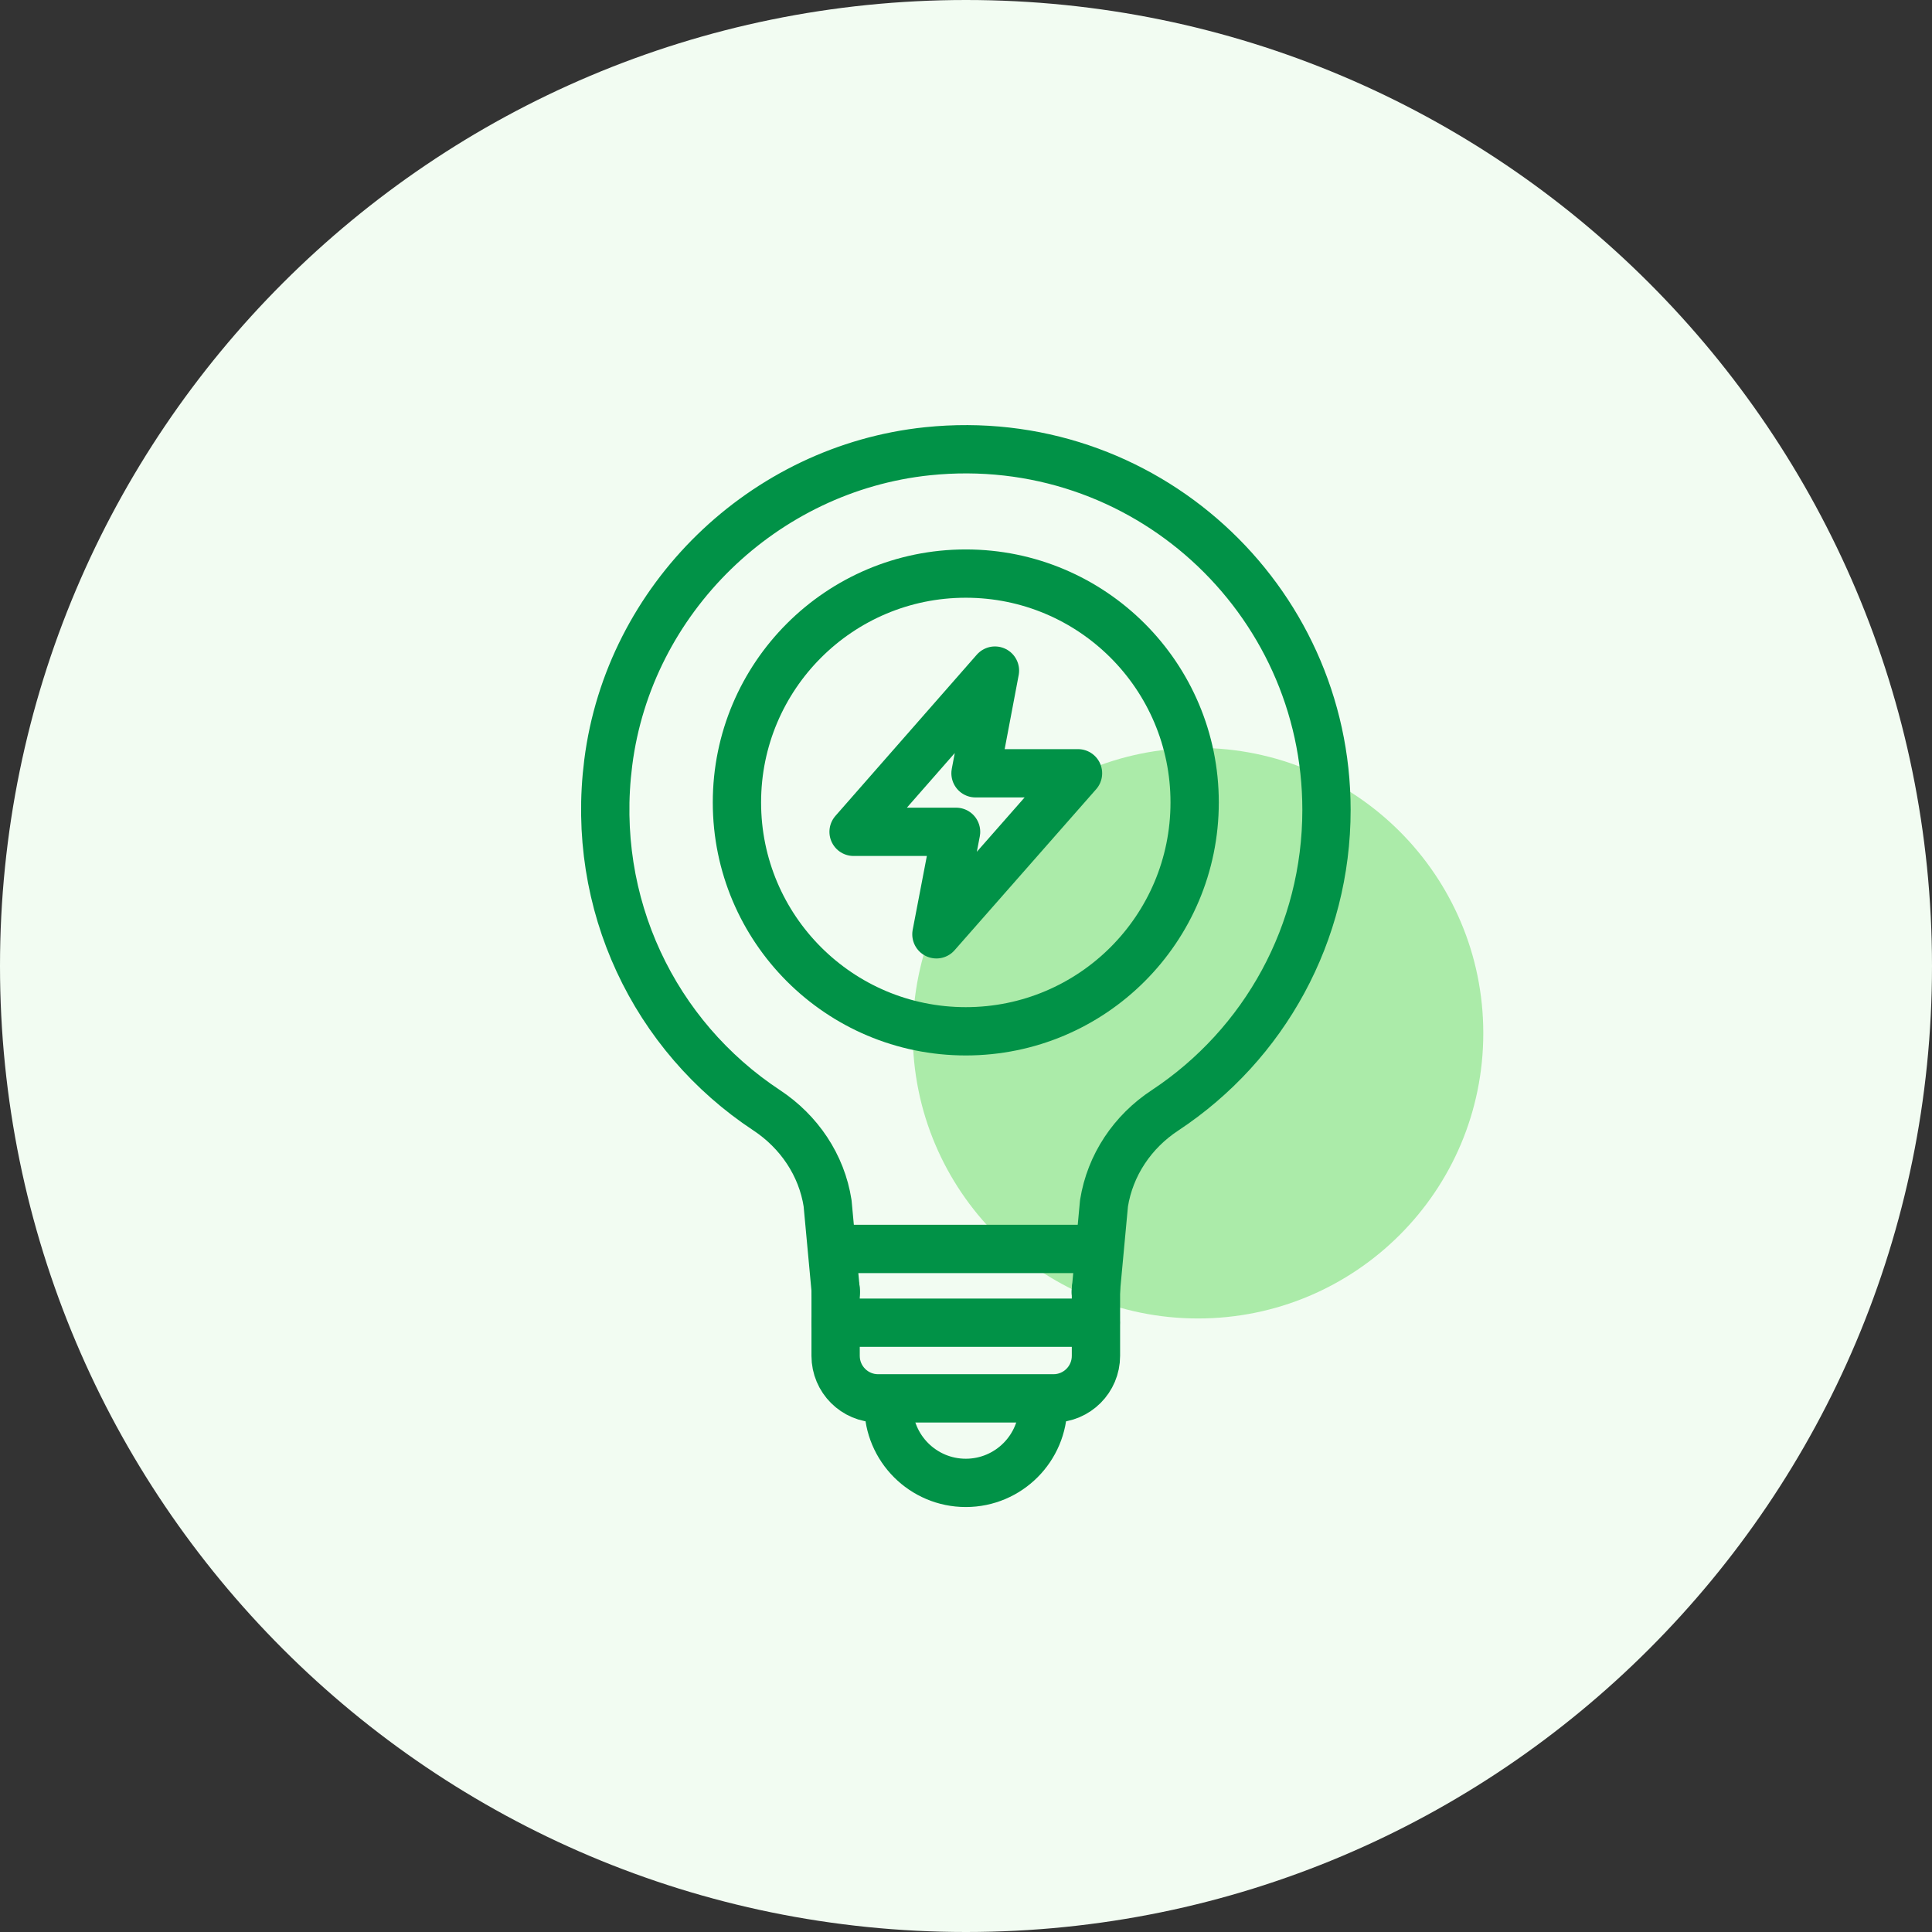<svg width="80" height="80" viewBox="0 0 80 80" fill="none" xmlns="http://www.w3.org/2000/svg">
<rect x="0" y="0" width="80" height="80" fill="#333333" stroke="none"/>
<path d="M0 40C0 17.909 17.909 0 40 0C62.091 0 80 17.909 80 40C80 62.091 62.091 80 40 80C17.909 80 0 62.091 0 40Z" fill="#F2FCF2"/>
<path d="M49.607 54.595C56.131 54.595 61.42 49.306 61.42 42.782C61.42 36.259 56.131 30.97 49.607 30.97C43.084 30.97 37.795 36.259 37.795 42.782C37.795 49.306 43.084 54.595 49.607 54.595Z" fill="#ABEBA9"/>
<path d="M43.194 58.2C43.194 59.968 41.759 61.403 39.991 61.403C38.224 61.403 36.789 59.968 36.789 58.2" stroke="#019247" stroke-width="2" stroke-linecap="round" stroke-linejoin="round"/>
<path d="M45.372 53.501L45.714 49.826C45.967 48.242 46.895 46.86 48.242 45.976C52.372 43.246 54.927 38.626 54.927 33.534C54.927 24.775 47.35 17.758 38.407 18.685C31.609 19.394 26.044 24.801 25.186 31.582C24.442 37.428 27.094 42.905 31.749 45.976C33.087 46.86 34.024 48.242 34.269 49.826L34.61 53.501" stroke="#019247" stroke-width="2" stroke-linecap="round" stroke-linejoin="round"/>
<path d="M34.969 51.716H45.005" stroke="#019247" stroke-width="2" stroke-linecap="round" stroke-linejoin="round"/>
<path d="M34.601 54.77H45.372" stroke="#019247" stroke-width="2" stroke-linecap="round" stroke-linejoin="round"/>
<path d="M34.601 53.388V56.144C34.601 57.115 35.389 57.903 36.36 57.903H43.622C44.594 57.903 45.381 57.115 45.381 56.144V53.388" stroke="#019247" stroke-width="2" stroke-linecap="round" stroke-linejoin="round"/>
<path d="M39.991 42.704C45.225 42.704 49.468 38.461 49.468 33.227C49.468 27.994 45.225 23.751 39.991 23.751C34.758 23.751 30.515 27.994 30.515 33.227C30.515 38.461 34.758 42.704 39.991 42.704Z" stroke="#019247" stroke-width="2" stroke-linecap="round" stroke-linejoin="round"/>
<path d="M41.199 27.768L35.345 34.444H39.589L38.775 38.688L44.638 32.02H40.394L41.199 27.768Z" stroke="#019247" stroke-width="2" stroke-linecap="round" stroke-linejoin="round"/>
</svg>
